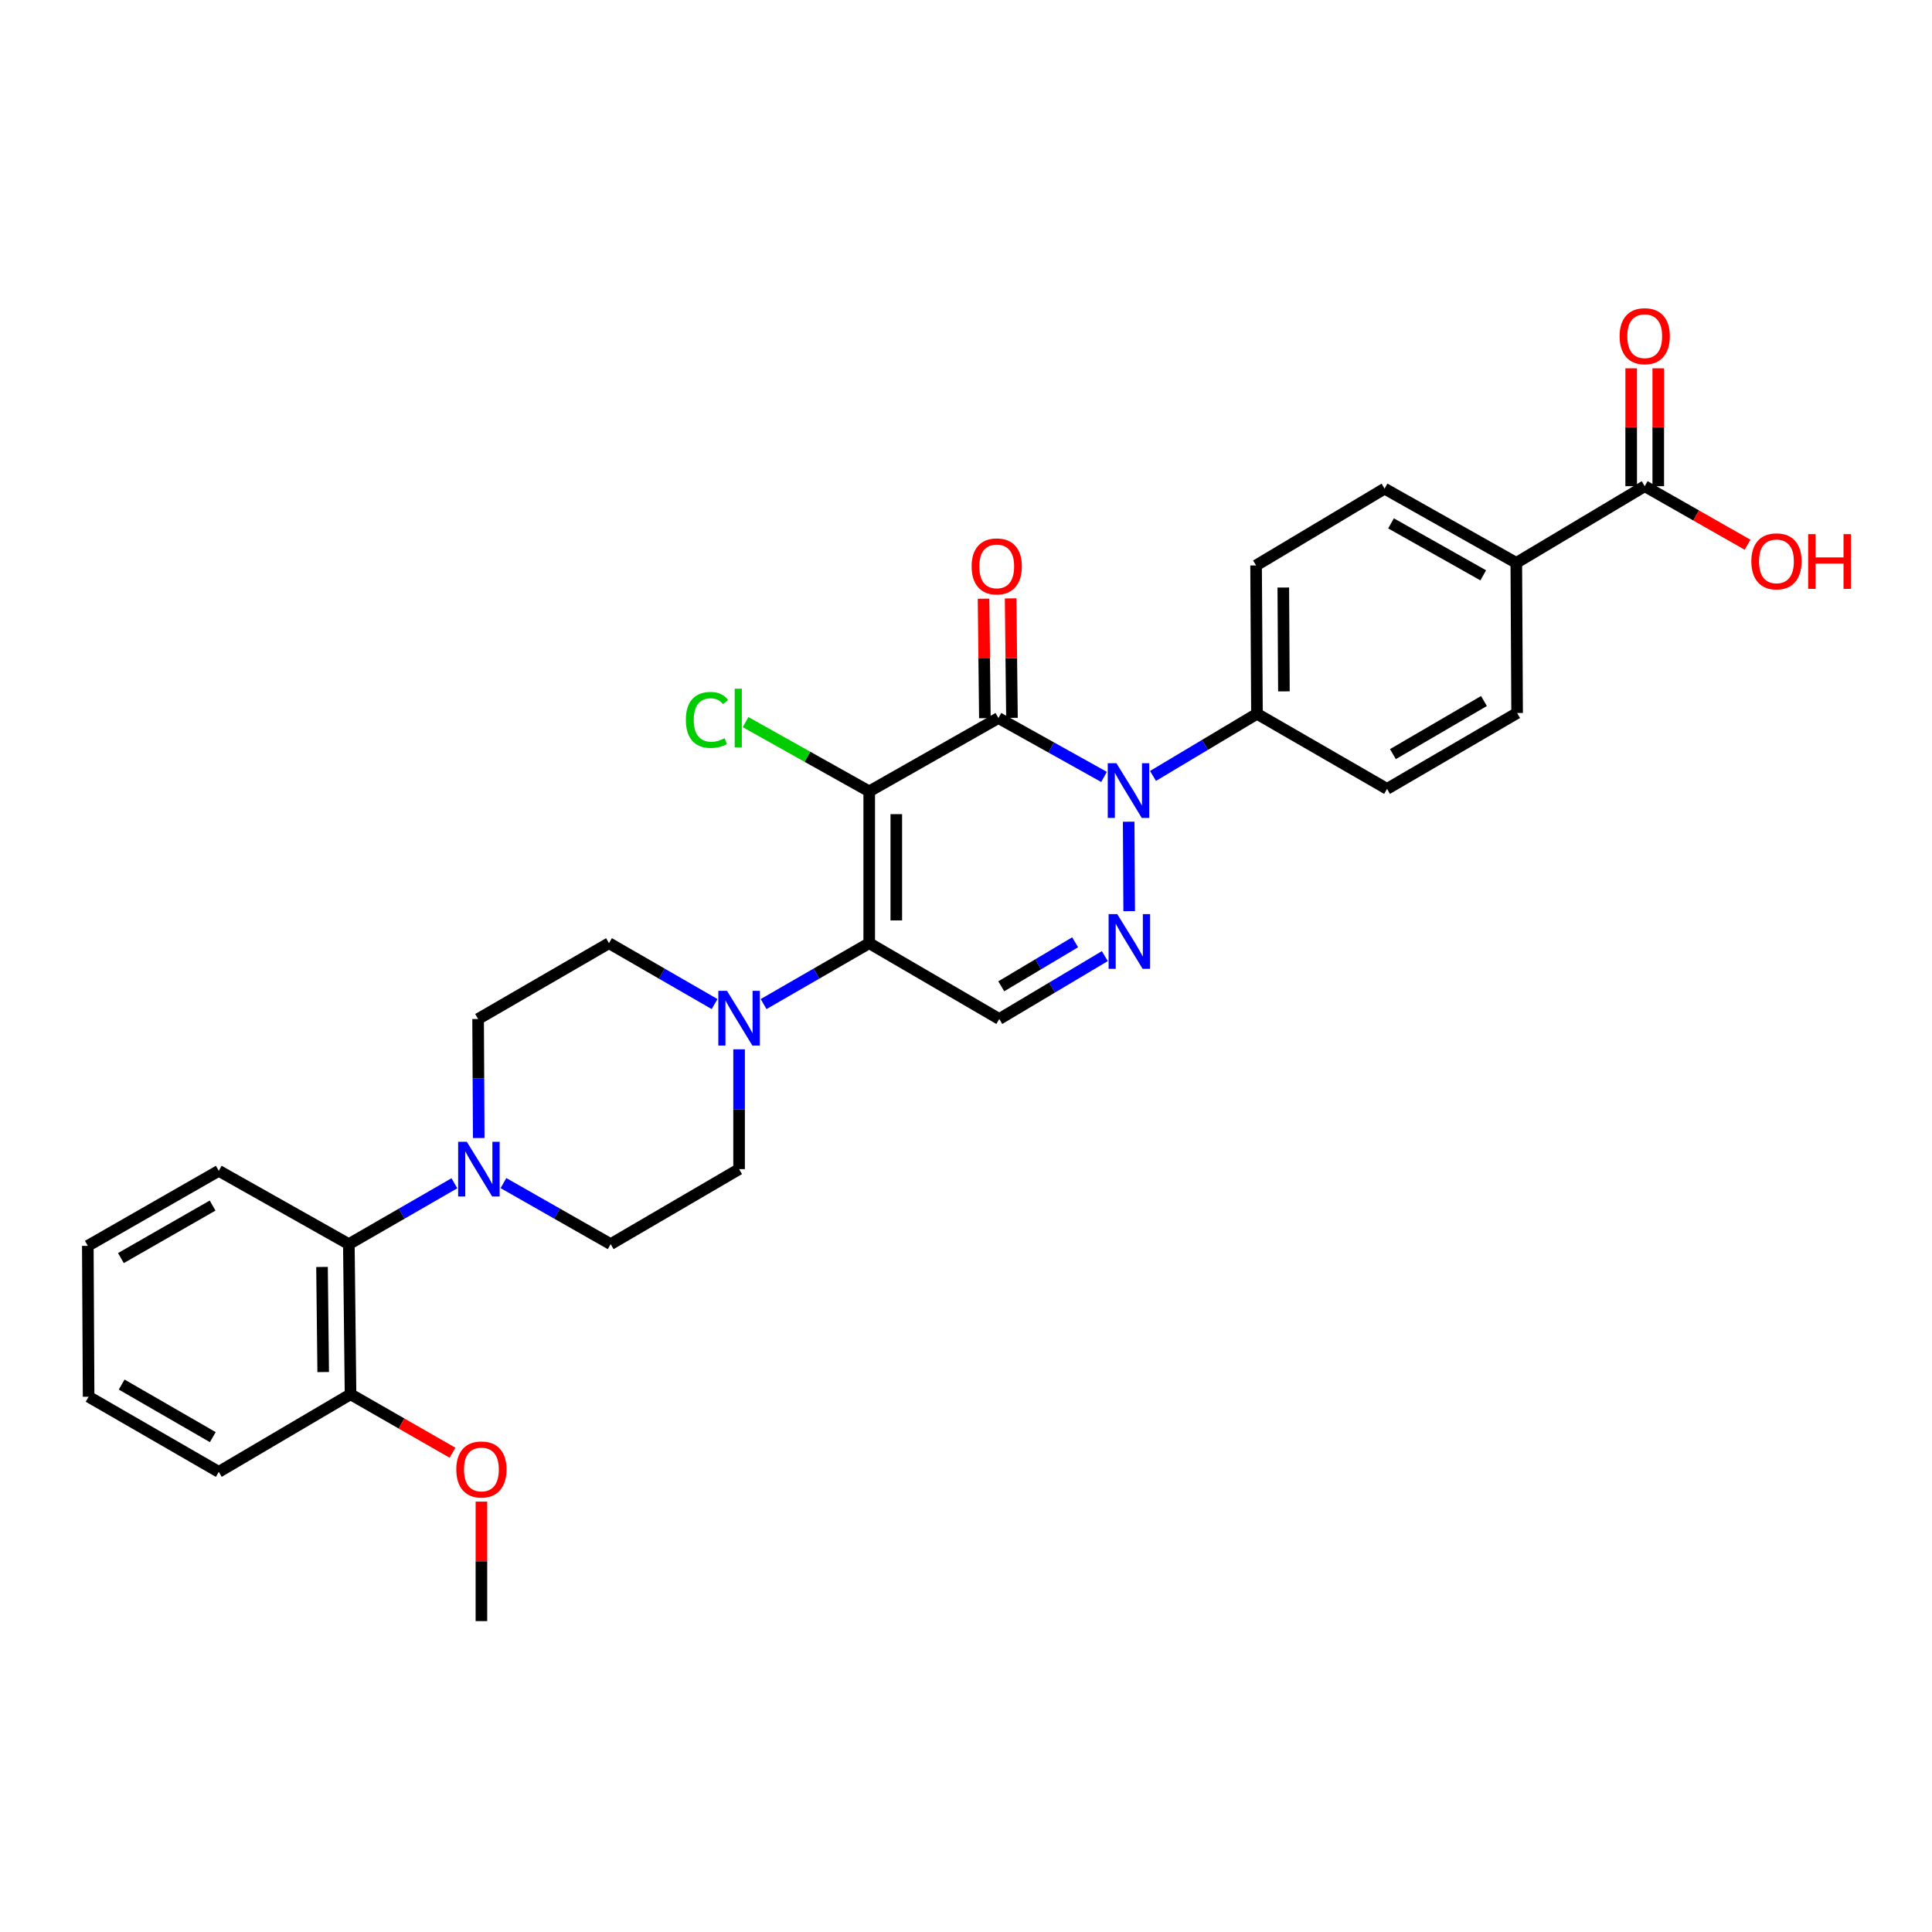 <?xml version='1.0' encoding='iso-8859-1'?>
<svg version='1.1' baseProfile='full'
              xmlns='http://www.w3.org/2000/svg'
                      xmlns:rdkit='http://www.rdkit.org/xml'
                      xmlns:xlink='http://www.w3.org/1999/xlink'
                  xml:space='preserve'
width='1000px' height='1000px' viewBox='0 0 1000 1000'>
<!-- END OF HEADER -->
<rect style='opacity:1.0;fill:#FFFFFF;stroke:none' width='1000' height='1000' x='0' y='0'> </rect>
<path class='bond-0' d='M 449.906,409.615 L 516.778,371.65' style='fill:none;fill-rule:evenodd;stroke:#000000;stroke-width:6px;stroke-linecap:butt;stroke-linejoin:miter;stroke-opacity:1' />
<path class='bond-1' d='M 449.906,409.615 L 449.906,488.192' style='fill:none;fill-rule:evenodd;stroke:#000000;stroke-width:6px;stroke-linecap:butt;stroke-linejoin:miter;stroke-opacity:1' />
<path class='bond-1' d='M 463.924,421.401 L 463.924,476.406' style='fill:none;fill-rule:evenodd;stroke:#000000;stroke-width:6px;stroke-linecap:butt;stroke-linejoin:miter;stroke-opacity:1' />
<path class='bond-12' d='M 449.906,409.615 L 417.905,391.692' style='fill:none;fill-rule:evenodd;stroke:#000000;stroke-width:6px;stroke-linecap:butt;stroke-linejoin:miter;stroke-opacity:1' />
<path class='bond-12' d='M 417.905,391.692 L 385.904,373.769' style='fill:none;fill-rule:evenodd;stroke:#00CC00;stroke-width:6px;stroke-linecap:butt;stroke-linejoin:miter;stroke-opacity:1' />
<path class='bond-2' d='M 516.778,371.65 L 544.111,386.894' style='fill:none;fill-rule:evenodd;stroke:#000000;stroke-width:6px;stroke-linecap:butt;stroke-linejoin:miter;stroke-opacity:1' />
<path class='bond-2' d='M 544.111,386.894 L 571.443,402.137' style='fill:none;fill-rule:evenodd;stroke:#0000FF;stroke-width:6px;stroke-linecap:butt;stroke-linejoin:miter;stroke-opacity:1' />
<path class='bond-10' d='M 523.787,371.572 L 523.443,340.65' style='fill:none;fill-rule:evenodd;stroke:#000000;stroke-width:6px;stroke-linecap:butt;stroke-linejoin:miter;stroke-opacity:1' />
<path class='bond-10' d='M 523.443,340.65 L 523.1,309.727' style='fill:none;fill-rule:evenodd;stroke:#FF0000;stroke-width:6px;stroke-linecap:butt;stroke-linejoin:miter;stroke-opacity:1' />
<path class='bond-10' d='M 509.77,371.728 L 509.427,340.805' style='fill:none;fill-rule:evenodd;stroke:#000000;stroke-width:6px;stroke-linecap:butt;stroke-linejoin:miter;stroke-opacity:1' />
<path class='bond-10' d='M 509.427,340.805 L 509.083,309.883' style='fill:none;fill-rule:evenodd;stroke:#FF0000;stroke-width:6px;stroke-linecap:butt;stroke-linejoin:miter;stroke-opacity:1' />
<path class='bond-4' d='M 449.906,488.192 L 517.23,527.434' style='fill:none;fill-rule:evenodd;stroke:#000000;stroke-width:6px;stroke-linecap:butt;stroke-linejoin:miter;stroke-opacity:1' />
<path class='bond-5' d='M 449.906,488.192 L 422.57,503.951' style='fill:none;fill-rule:evenodd;stroke:#000000;stroke-width:6px;stroke-linecap:butt;stroke-linejoin:miter;stroke-opacity:1' />
<path class='bond-5' d='M 422.57,503.951 L 395.234,519.709' style='fill:none;fill-rule:evenodd;stroke:#0000FF;stroke-width:6px;stroke-linecap:butt;stroke-linejoin:miter;stroke-opacity:1' />
<path class='bond-9' d='M 596.787,401.626 L 623.694,385.544' style='fill:none;fill-rule:evenodd;stroke:#0000FF;stroke-width:6px;stroke-linecap:butt;stroke-linejoin:miter;stroke-opacity:1' />
<path class='bond-9' d='M 623.694,385.544 L 650.601,369.462' style='fill:none;fill-rule:evenodd;stroke:#000000;stroke-width:6px;stroke-linecap:butt;stroke-linejoin:miter;stroke-opacity:1' />
<path class='bond-30' d='M 584.202,425.315 L 584.465,471.61' style='fill:none;fill-rule:evenodd;stroke:#0000FF;stroke-width:6px;stroke-linecap:butt;stroke-linejoin:miter;stroke-opacity:1' />
<path class='bond-3' d='M 571.855,494.887 L 544.542,511.16' style='fill:none;fill-rule:evenodd;stroke:#0000FF;stroke-width:6px;stroke-linecap:butt;stroke-linejoin:miter;stroke-opacity:1' />
<path class='bond-3' d='M 544.542,511.16 L 517.23,527.434' style='fill:none;fill-rule:evenodd;stroke:#000000;stroke-width:6px;stroke-linecap:butt;stroke-linejoin:miter;stroke-opacity:1' />
<path class='bond-3' d='M 556.486,487.727 L 537.367,499.118' style='fill:none;fill-rule:evenodd;stroke:#0000FF;stroke-width:6px;stroke-linecap:butt;stroke-linejoin:miter;stroke-opacity:1' />
<path class='bond-3' d='M 537.367,499.118 L 518.249,510.51' style='fill:none;fill-rule:evenodd;stroke:#000000;stroke-width:6px;stroke-linecap:butt;stroke-linejoin:miter;stroke-opacity:1' />
<path class='bond-13' d='M 369.867,519.707 L 342.543,503.95' style='fill:none;fill-rule:evenodd;stroke:#0000FF;stroke-width:6px;stroke-linecap:butt;stroke-linejoin:miter;stroke-opacity:1' />
<path class='bond-13' d='M 342.543,503.95 L 315.218,488.192' style='fill:none;fill-rule:evenodd;stroke:#000000;stroke-width:6px;stroke-linecap:butt;stroke-linejoin:miter;stroke-opacity:1' />
<path class='bond-14' d='M 382.55,543.134 L 382.55,574.137' style='fill:none;fill-rule:evenodd;stroke:#0000FF;stroke-width:6px;stroke-linecap:butt;stroke-linejoin:miter;stroke-opacity:1' />
<path class='bond-14' d='M 382.55,574.137 L 382.55,605.139' style='fill:none;fill-rule:evenodd;stroke:#000000;stroke-width:6px;stroke-linecap:butt;stroke-linejoin:miter;stroke-opacity:1' />
<path class='bond-6' d='M 260.581,612.369 L 288.332,628.165' style='fill:none;fill-rule:evenodd;stroke:#0000FF;stroke-width:6px;stroke-linecap:butt;stroke-linejoin:miter;stroke-opacity:1' />
<path class='bond-6' d='M 288.332,628.165 L 316.083,643.961' style='fill:none;fill-rule:evenodd;stroke:#000000;stroke-width:6px;stroke-linecap:butt;stroke-linejoin:miter;stroke-opacity:1' />
<path class='bond-8' d='M 235.196,612.453 L 207.879,628.207' style='fill:none;fill-rule:evenodd;stroke:#0000FF;stroke-width:6px;stroke-linecap:butt;stroke-linejoin:miter;stroke-opacity:1' />
<path class='bond-8' d='M 207.879,628.207 L 180.562,643.961' style='fill:none;fill-rule:evenodd;stroke:#000000;stroke-width:6px;stroke-linecap:butt;stroke-linejoin:miter;stroke-opacity:1' />
<path class='bond-31' d='M 247.793,589.037 L 247.63,558.235' style='fill:none;fill-rule:evenodd;stroke:#0000FF;stroke-width:6px;stroke-linecap:butt;stroke-linejoin:miter;stroke-opacity:1' />
<path class='bond-31' d='M 247.63,558.235 L 247.466,527.434' style='fill:none;fill-rule:evenodd;stroke:#000000;stroke-width:6px;stroke-linecap:butt;stroke-linejoin:miter;stroke-opacity:1' />
<path class='bond-7' d='M 851.304,251.65 L 784.837,291.344' style='fill:none;fill-rule:evenodd;stroke:#000000;stroke-width:6px;stroke-linecap:butt;stroke-linejoin:miter;stroke-opacity:1' />
<path class='bond-17' d='M 858.313,251.65 L 858.313,221.145' style='fill:none;fill-rule:evenodd;stroke:#000000;stroke-width:6px;stroke-linecap:butt;stroke-linejoin:miter;stroke-opacity:1' />
<path class='bond-17' d='M 858.313,221.145 L 858.313,190.64' style='fill:none;fill-rule:evenodd;stroke:#FF0000;stroke-width:6px;stroke-linecap:butt;stroke-linejoin:miter;stroke-opacity:1' />
<path class='bond-17' d='M 844.295,251.65 L 844.295,221.145' style='fill:none;fill-rule:evenodd;stroke:#000000;stroke-width:6px;stroke-linecap:butt;stroke-linejoin:miter;stroke-opacity:1' />
<path class='bond-17' d='M 844.295,221.145 L 844.295,190.64' style='fill:none;fill-rule:evenodd;stroke:#FF0000;stroke-width:6px;stroke-linecap:butt;stroke-linejoin:miter;stroke-opacity:1' />
<path class='bond-23' d='M 851.304,251.65 L 877.918,266.802' style='fill:none;fill-rule:evenodd;stroke:#000000;stroke-width:6px;stroke-linecap:butt;stroke-linejoin:miter;stroke-opacity:1' />
<path class='bond-23' d='M 877.918,266.802 L 904.531,281.954' style='fill:none;fill-rule:evenodd;stroke:#FF0000;stroke-width:6px;stroke-linecap:butt;stroke-linejoin:miter;stroke-opacity:1' />
<path class='bond-18' d='M 180.562,643.961 L 181.435,721.674' style='fill:none;fill-rule:evenodd;stroke:#000000;stroke-width:6px;stroke-linecap:butt;stroke-linejoin:miter;stroke-opacity:1' />
<path class='bond-18' d='M 166.676,655.775 L 167.287,710.174' style='fill:none;fill-rule:evenodd;stroke:#000000;stroke-width:6px;stroke-linecap:butt;stroke-linejoin:miter;stroke-opacity:1' />
<path class='bond-25' d='M 180.562,643.961 L 113.238,606.011' style='fill:none;fill-rule:evenodd;stroke:#000000;stroke-width:6px;stroke-linecap:butt;stroke-linejoin:miter;stroke-opacity:1' />
<path class='bond-19' d='M 650.601,369.462 L 717.933,408.33' style='fill:none;fill-rule:evenodd;stroke:#000000;stroke-width:6px;stroke-linecap:butt;stroke-linejoin:miter;stroke-opacity:1' />
<path class='bond-20' d='M 650.601,369.462 L 650.149,292.668' style='fill:none;fill-rule:evenodd;stroke:#000000;stroke-width:6px;stroke-linecap:butt;stroke-linejoin:miter;stroke-opacity:1' />
<path class='bond-20' d='M 664.551,357.86 L 664.235,304.104' style='fill:none;fill-rule:evenodd;stroke:#000000;stroke-width:6px;stroke-linecap:butt;stroke-linejoin:miter;stroke-opacity:1' />
<path class='bond-11' d='M 784.837,291.344 L 716.648,252.92' style='fill:none;fill-rule:evenodd;stroke:#000000;stroke-width:6px;stroke-linecap:butt;stroke-linejoin:miter;stroke-opacity:1' />
<path class='bond-11' d='M 767.727,297.793 L 719.995,270.896' style='fill:none;fill-rule:evenodd;stroke:#000000;stroke-width:6px;stroke-linecap:butt;stroke-linejoin:miter;stroke-opacity:1' />
<path class='bond-32' d='M 784.837,291.344 L 785.257,369.057' style='fill:none;fill-rule:evenodd;stroke:#000000;stroke-width:6px;stroke-linecap:butt;stroke-linejoin:miter;stroke-opacity:1' />
<path class='bond-16' d='M 315.218,488.192 L 247.466,527.434' style='fill:none;fill-rule:evenodd;stroke:#000000;stroke-width:6px;stroke-linecap:butt;stroke-linejoin:miter;stroke-opacity:1' />
<path class='bond-15' d='M 382.55,605.139 L 316.083,643.961' style='fill:none;fill-rule:evenodd;stroke:#000000;stroke-width:6px;stroke-linecap:butt;stroke-linejoin:miter;stroke-opacity:1' />
<path class='bond-24' d='M 181.435,721.674 L 207.831,736.806' style='fill:none;fill-rule:evenodd;stroke:#000000;stroke-width:6px;stroke-linecap:butt;stroke-linejoin:miter;stroke-opacity:1' />
<path class='bond-24' d='M 207.831,736.806 L 234.227,751.939' style='fill:none;fill-rule:evenodd;stroke:#FF0000;stroke-width:6px;stroke-linecap:butt;stroke-linejoin:miter;stroke-opacity:1' />
<path class='bond-26' d='M 181.435,721.674 L 113.238,761.834' style='fill:none;fill-rule:evenodd;stroke:#000000;stroke-width:6px;stroke-linecap:butt;stroke-linejoin:miter;stroke-opacity:1' />
<path class='bond-22' d='M 717.933,408.33 L 785.257,369.057' style='fill:none;fill-rule:evenodd;stroke:#000000;stroke-width:6px;stroke-linecap:butt;stroke-linejoin:miter;stroke-opacity:1' />
<path class='bond-22' d='M 720.968,390.331 L 768.095,362.84' style='fill:none;fill-rule:evenodd;stroke:#000000;stroke-width:6px;stroke-linecap:butt;stroke-linejoin:miter;stroke-opacity:1' />
<path class='bond-21' d='M 650.149,292.668 L 716.648,252.92' style='fill:none;fill-rule:evenodd;stroke:#000000;stroke-width:6px;stroke-linecap:butt;stroke-linejoin:miter;stroke-opacity:1' />
<path class='bond-27' d='M 249.179,777.235 L 249.179,808.157' style='fill:none;fill-rule:evenodd;stroke:#FF0000;stroke-width:6px;stroke-linecap:butt;stroke-linejoin:miter;stroke-opacity:1' />
<path class='bond-27' d='M 249.179,808.157 L 249.179,839.08' style='fill:none;fill-rule:evenodd;stroke:#000000;stroke-width:6px;stroke-linecap:butt;stroke-linejoin:miter;stroke-opacity:1' />
<path class='bond-28' d='M 113.238,606.011 L 45.455,644.841' style='fill:none;fill-rule:evenodd;stroke:#000000;stroke-width:6px;stroke-linecap:butt;stroke-linejoin:miter;stroke-opacity:1' />
<path class='bond-28' d='M 110.038,623.999 L 62.59,651.18' style='fill:none;fill-rule:evenodd;stroke:#000000;stroke-width:6px;stroke-linecap:butt;stroke-linejoin:miter;stroke-opacity:1' />
<path class='bond-33' d='M 113.238,761.834 L 45.867,722.951' style='fill:none;fill-rule:evenodd;stroke:#000000;stroke-width:6px;stroke-linecap:butt;stroke-linejoin:miter;stroke-opacity:1' />
<path class='bond-33' d='M 110.14,743.861 L 62.98,716.643' style='fill:none;fill-rule:evenodd;stroke:#000000;stroke-width:6px;stroke-linecap:butt;stroke-linejoin:miter;stroke-opacity:1' />
<path class='bond-29' d='M 45.455,644.841 L 45.867,722.951' style='fill:none;fill-rule:evenodd;stroke:#000000;stroke-width:6px;stroke-linecap:butt;stroke-linejoin:miter;stroke-opacity:1' />
<path  class='atom-3' d='M 577.85 395.042
L 587.13 410.042
Q 588.05 411.522, 589.53 414.202
Q 591.01 416.882, 591.09 417.042
L 591.09 395.042
L 594.85 395.042
L 594.85 423.362
L 590.97 423.362
L 581.01 406.962
Q 579.85 405.042, 578.61 402.842
Q 577.41 400.642, 577.05 399.962
L 577.05 423.362
L 573.37 423.362
L 573.37 395.042
L 577.85 395.042
' fill='#0000FF'/>
<path  class='atom-4' d='M 578.294 473.16
L 587.574 488.16
Q 588.494 489.64, 589.974 492.32
Q 591.454 495, 591.534 495.16
L 591.534 473.16
L 595.294 473.16
L 595.294 501.48
L 591.414 501.48
L 581.454 485.08
Q 580.294 483.16, 579.054 480.96
Q 577.854 478.76, 577.494 478.08
L 577.494 501.48
L 573.814 501.48
L 573.814 473.16
L 578.294 473.16
' fill='#0000FF'/>
<path  class='atom-6' d='M 376.29 512.861
L 385.57 527.861
Q 386.49 529.341, 387.97 532.021
Q 389.45 534.701, 389.53 534.861
L 389.53 512.861
L 393.29 512.861
L 393.29 541.181
L 389.41 541.181
L 379.45 524.781
Q 378.29 522.861, 377.05 520.661
Q 375.85 518.461, 375.49 517.781
L 375.49 541.181
L 371.81 541.181
L 371.81 512.861
L 376.29 512.861
' fill='#0000FF'/>
<path  class='atom-7' d='M 241.619 590.979
L 250.899 605.979
Q 251.819 607.459, 253.299 610.139
Q 254.779 612.819, 254.859 612.979
L 254.859 590.979
L 258.619 590.979
L 258.619 619.299
L 254.739 619.299
L 244.779 602.899
Q 243.619 600.979, 242.379 598.779
Q 241.179 596.579, 240.819 595.899
L 240.819 619.299
L 237.139 619.299
L 237.139 590.979
L 241.619 590.979
' fill='#0000FF'/>
<path  class='atom-11' d='M 502.906 293.161
Q 502.906 286.361, 506.266 282.561
Q 509.626 278.761, 515.906 278.761
Q 522.186 278.761, 525.546 282.561
Q 528.906 286.361, 528.906 293.161
Q 528.906 300.041, 525.506 303.961
Q 522.106 307.841, 515.906 307.841
Q 509.666 307.841, 506.266 303.961
Q 502.906 300.081, 502.906 293.161
M 515.906 304.641
Q 520.226 304.641, 522.546 301.761
Q 524.906 298.841, 524.906 293.161
Q 524.906 287.601, 522.546 284.801
Q 520.226 281.961, 515.906 281.961
Q 511.586 281.961, 509.226 284.761
Q 506.906 287.561, 506.906 293.161
Q 506.906 298.881, 509.226 301.761
Q 511.586 304.641, 515.906 304.641
' fill='#FF0000'/>
<path  class='atom-13' d='M 355.002 372.63
Q 355.002 365.59, 358.282 361.91
Q 361.602 358.19, 367.882 358.19
Q 373.722 358.19, 376.842 362.31
L 374.202 364.47
Q 371.922 361.47, 367.882 361.47
Q 363.602 361.47, 361.322 364.35
Q 359.082 367.19, 359.082 372.63
Q 359.082 378.23, 361.402 381.11
Q 363.762 383.99, 368.322 383.99
Q 371.442 383.99, 375.082 382.11
L 376.202 385.11
Q 374.722 386.07, 372.482 386.63
Q 370.242 387.19, 367.762 387.19
Q 361.602 387.19, 358.282 383.43
Q 355.002 379.67, 355.002 372.63
' fill='#00CC00'/>
<path  class='atom-13' d='M 380.282 356.47
L 383.962 356.47
L 383.962 386.83
L 380.282 386.83
L 380.282 356.47
' fill='#00CC00'/>
<path  class='atom-18' d='M 838.304 174.017
Q 838.304 167.217, 841.664 163.417
Q 845.024 159.617, 851.304 159.617
Q 857.584 159.617, 860.944 163.417
Q 864.304 167.217, 864.304 174.017
Q 864.304 180.897, 860.904 184.817
Q 857.504 188.697, 851.304 188.697
Q 845.064 188.697, 841.664 184.817
Q 838.304 180.937, 838.304 174.017
M 851.304 185.497
Q 855.624 185.497, 857.944 182.617
Q 860.304 179.697, 860.304 174.017
Q 860.304 168.457, 857.944 165.657
Q 855.624 162.817, 851.304 162.817
Q 846.984 162.817, 844.624 165.617
Q 842.304 168.417, 842.304 174.017
Q 842.304 179.737, 844.624 182.617
Q 846.984 185.497, 851.304 185.497
' fill='#FF0000'/>
<path  class='atom-24' d='M 906.493 290.552
Q 906.493 283.752, 909.853 279.952
Q 913.213 276.152, 919.493 276.152
Q 925.773 276.152, 929.133 279.952
Q 932.493 283.752, 932.493 290.552
Q 932.493 297.432, 929.093 301.352
Q 925.693 305.232, 919.493 305.232
Q 913.253 305.232, 909.853 301.352
Q 906.493 297.472, 906.493 290.552
M 919.493 302.032
Q 923.813 302.032, 926.133 299.152
Q 928.493 296.232, 928.493 290.552
Q 928.493 284.992, 926.133 282.192
Q 923.813 279.352, 919.493 279.352
Q 915.173 279.352, 912.813 282.152
Q 910.493 284.952, 910.493 290.552
Q 910.493 296.272, 912.813 299.152
Q 915.173 302.032, 919.493 302.032
' fill='#FF0000'/>
<path  class='atom-24' d='M 935.893 276.472
L 939.733 276.472
L 939.733 288.512
L 954.213 288.512
L 954.213 276.472
L 958.053 276.472
L 958.053 304.792
L 954.213 304.792
L 954.213 291.712
L 939.733 291.712
L 939.733 304.792
L 935.893 304.792
L 935.893 276.472
' fill='#FF0000'/>
<path  class='atom-25' d='M 236.179 760.59
Q 236.179 753.79, 239.539 749.99
Q 242.899 746.19, 249.179 746.19
Q 255.459 746.19, 258.819 749.99
Q 262.179 753.79, 262.179 760.59
Q 262.179 767.47, 258.779 771.39
Q 255.379 775.27, 249.179 775.27
Q 242.939 775.27, 239.539 771.39
Q 236.179 767.51, 236.179 760.59
M 249.179 772.07
Q 253.499 772.07, 255.819 769.19
Q 258.179 766.27, 258.179 760.59
Q 258.179 755.03, 255.819 752.23
Q 253.499 749.39, 249.179 749.39
Q 244.859 749.39, 242.499 752.19
Q 240.179 754.99, 240.179 760.59
Q 240.179 766.31, 242.499 769.19
Q 244.859 772.07, 249.179 772.07
' fill='#FF0000'/>
</svg>
